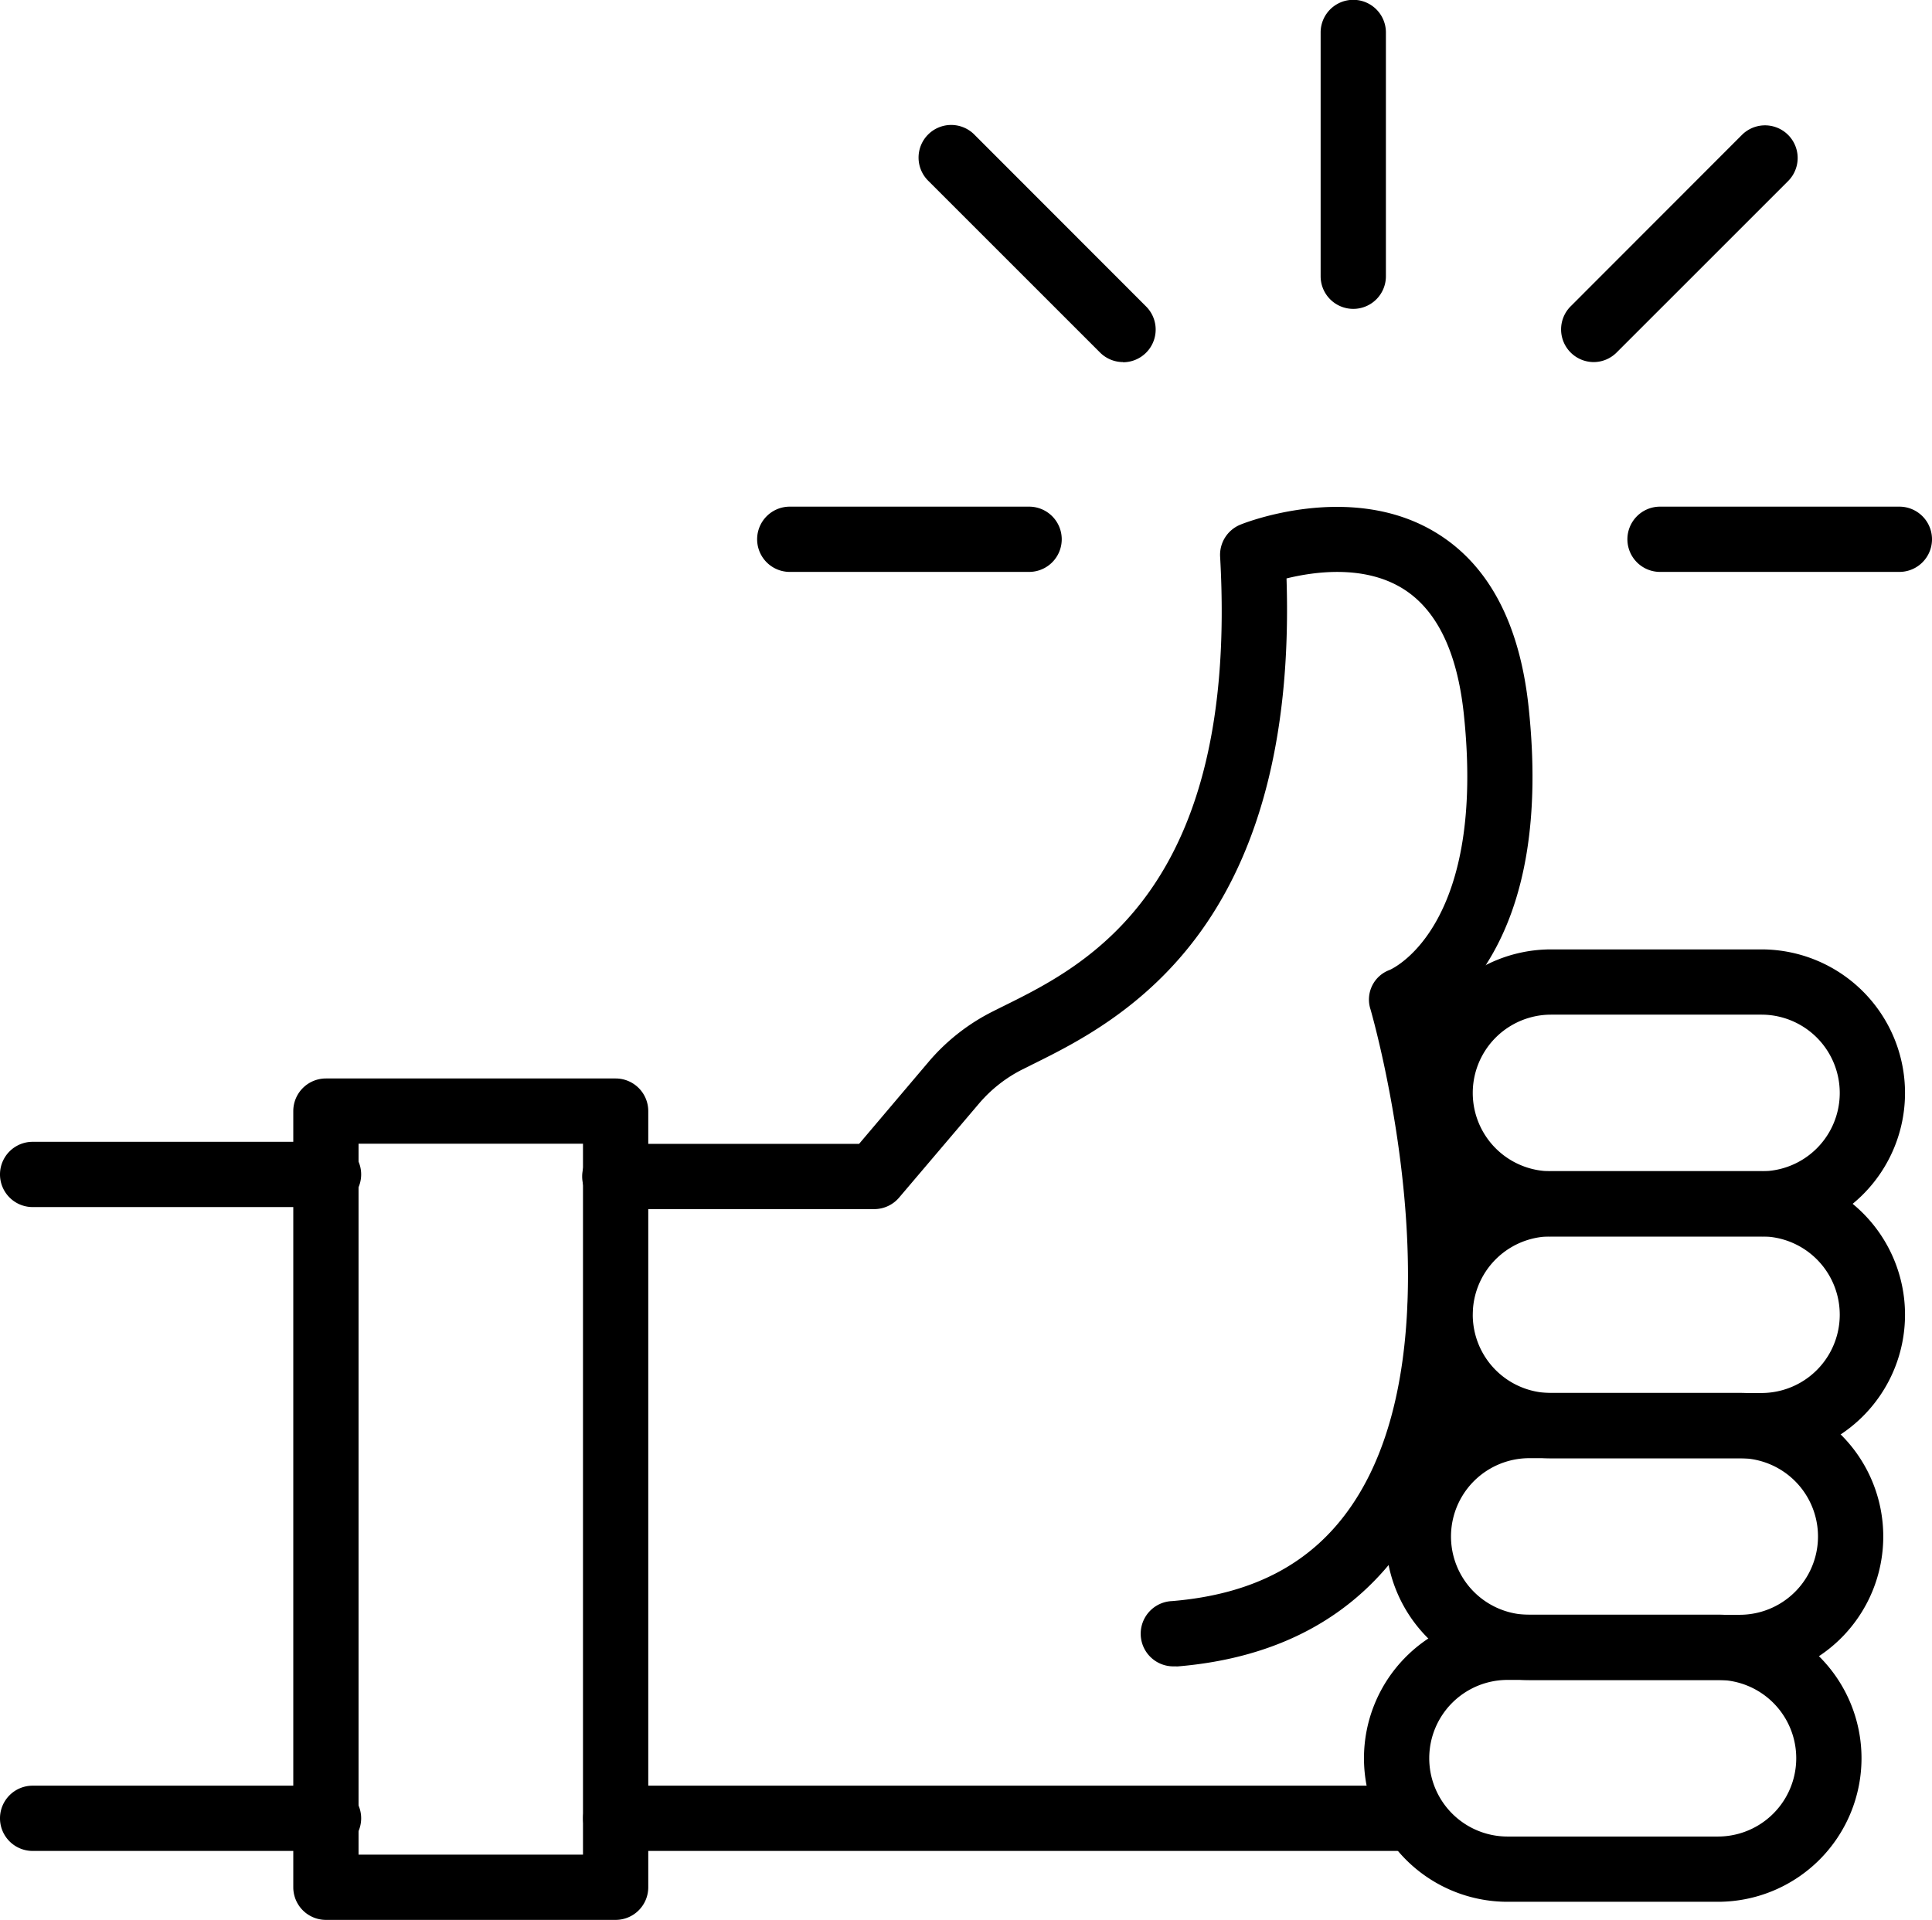 <svg id="Laag_1" data-name="Laag 1" xmlns="http://www.w3.org/2000/svg" viewBox="0 0 444 441.32"><path d="M489.88,469h-180a7.5,7.5,0,0,1,0-15h180a7.5,7.5,0,0,1,0,15Z" transform="translate(-168.38 -43.54)"/><path d="M438.34,426.57a7.5,7.5,0,0,1-.61-15c18.71-1.55,32.2-8.71,41.23-21.89,26.28-38.36,4.61-113.34,4.39-114.1a7.25,7.25,0,0,1,4.43-9.1c1.64-.75,22.06-11.11,17-58.84-1.53-14.41-6.31-24.14-14.21-28.92-8.85-5.36-20.15-3.79-26.53-2.22,1.1,34.09-5.5,61.35-19.66,81.08-12.73,17.75-28.92,25.77-38.59,30.56l-2.4,1.2a32,32,0,0,0-10,7.84L375,318.83a7.51,7.51,0,0,1-5.72,2.64H309.67a7.5,7.5,0,0,1,0-15h56.14l16.1-19A46.94,46.94,0,0,1,396.61,276c.78-.4,1.62-.81,2.5-1.25,18.88-9.35,54-26.75,49.67-103.24a7.49,7.49,0,0,1,4.68-7.38c1-.42,25.28-10,44.76,1.75,12.18,7.32,19.4,20.85,21.46,40.22,2.65,24.93-.63,44.82-9.74,59.11A44.35,44.35,0,0,1,499.24,277c4.87,19.32,18.15,83.16-7.89,121.2-11.58,16.92-29.21,26.47-52.38,28.39Z" transform="translate(-168.38 -43.54)"/><path d="M573.18,327.77H524.84a33,33,0,0,1,0-66h48.34a33,33,0,1,1,0,66Zm-48.34-51a18,18,0,0,0,0,36h48.34a18,18,0,1,0,0-36Z" transform="translate(-168.38 -43.54)"/><path d="M573.18,378.74H524.84a33,33,0,1,1,0-66h48.34a33,33,0,1,1,0,66Zm-48.34-51a18,18,0,1,0,0,36h48.34a18,18,0,1,0,0-36Z" transform="translate(-168.38 -43.54)"/><path d="M568.18,429.72H519.84a33,33,0,0,1,0-66h48.34a33,33,0,0,1,0,66Zm-48.34-51a18,18,0,0,0,0,36h48.34a18,18,0,0,0,0-36Z" transform="translate(-168.38 -43.54)"/><path d="M563.18,480.69H514.84a33,33,0,1,1,0-66h48.34a33,33,0,1,1,0,66Zm-48.34-51a18,18,0,1,0,0,36h48.34a18,18,0,1,0,0-36Z" transform="translate(-168.38 -43.54)"/><path d="M309.86,484.85H243.28a7.5,7.5,0,0,1-7.5-7.5V298.94a7.5,7.5,0,0,1,7.5-7.5h66.58a7.5,7.5,0,0,1,7.5,7.5V477.35A7.5,7.5,0,0,1,309.86,484.85Zm-59.08-15h51.58V306.44H250.78Z" transform="translate(-168.38 -43.54)"/><path d="M243.88,321h-68a7.5,7.5,0,0,1,0-15h68a7.5,7.5,0,1,1,0,15Z" transform="translate(-168.38 -43.54)"/><path d="M243.88,469h-68a7.5,7.5,0,0,1,0-15h68a7.5,7.5,0,1,1,0,15Z" transform="translate(-168.38 -43.54)"/><path d="M479.38,114.54a7.5,7.5,0,0,1-7.5-7.5V51a7.5,7.5,0,1,1,15,0v56A7.5,7.5,0,0,1,479.38,114.54Z" transform="translate(-168.38 -43.54)"/><path d="M404.88,175h-55a7.5,7.5,0,0,1,0-15h55a7.5,7.5,0,0,1,0,15Z" transform="translate(-168.38 -43.54)"/><path d="M604.88,175h-55a7.5,7.5,0,0,1,0-15h55a7.5,7.5,0,0,1,0,15Z" transform="translate(-168.38 -43.54)"/><path d="M534.6,126.77A7.51,7.51,0,0,1,529.29,114L568.7,74.55a7.5,7.5,0,1,1,10.61,10.61L539.9,124.57A7.48,7.48,0,0,1,534.6,126.77Z" transform="translate(-168.38 -43.54)"/><path d="M426.48,126.77a7.48,7.48,0,0,1-5.3-2.2L381.77,85.16a7.5,7.5,0,1,1,10.6-10.61L431.78,114a7.51,7.51,0,0,1-5.3,12.81Z" transform="translate(-168.38 -43.54)"/></svg>